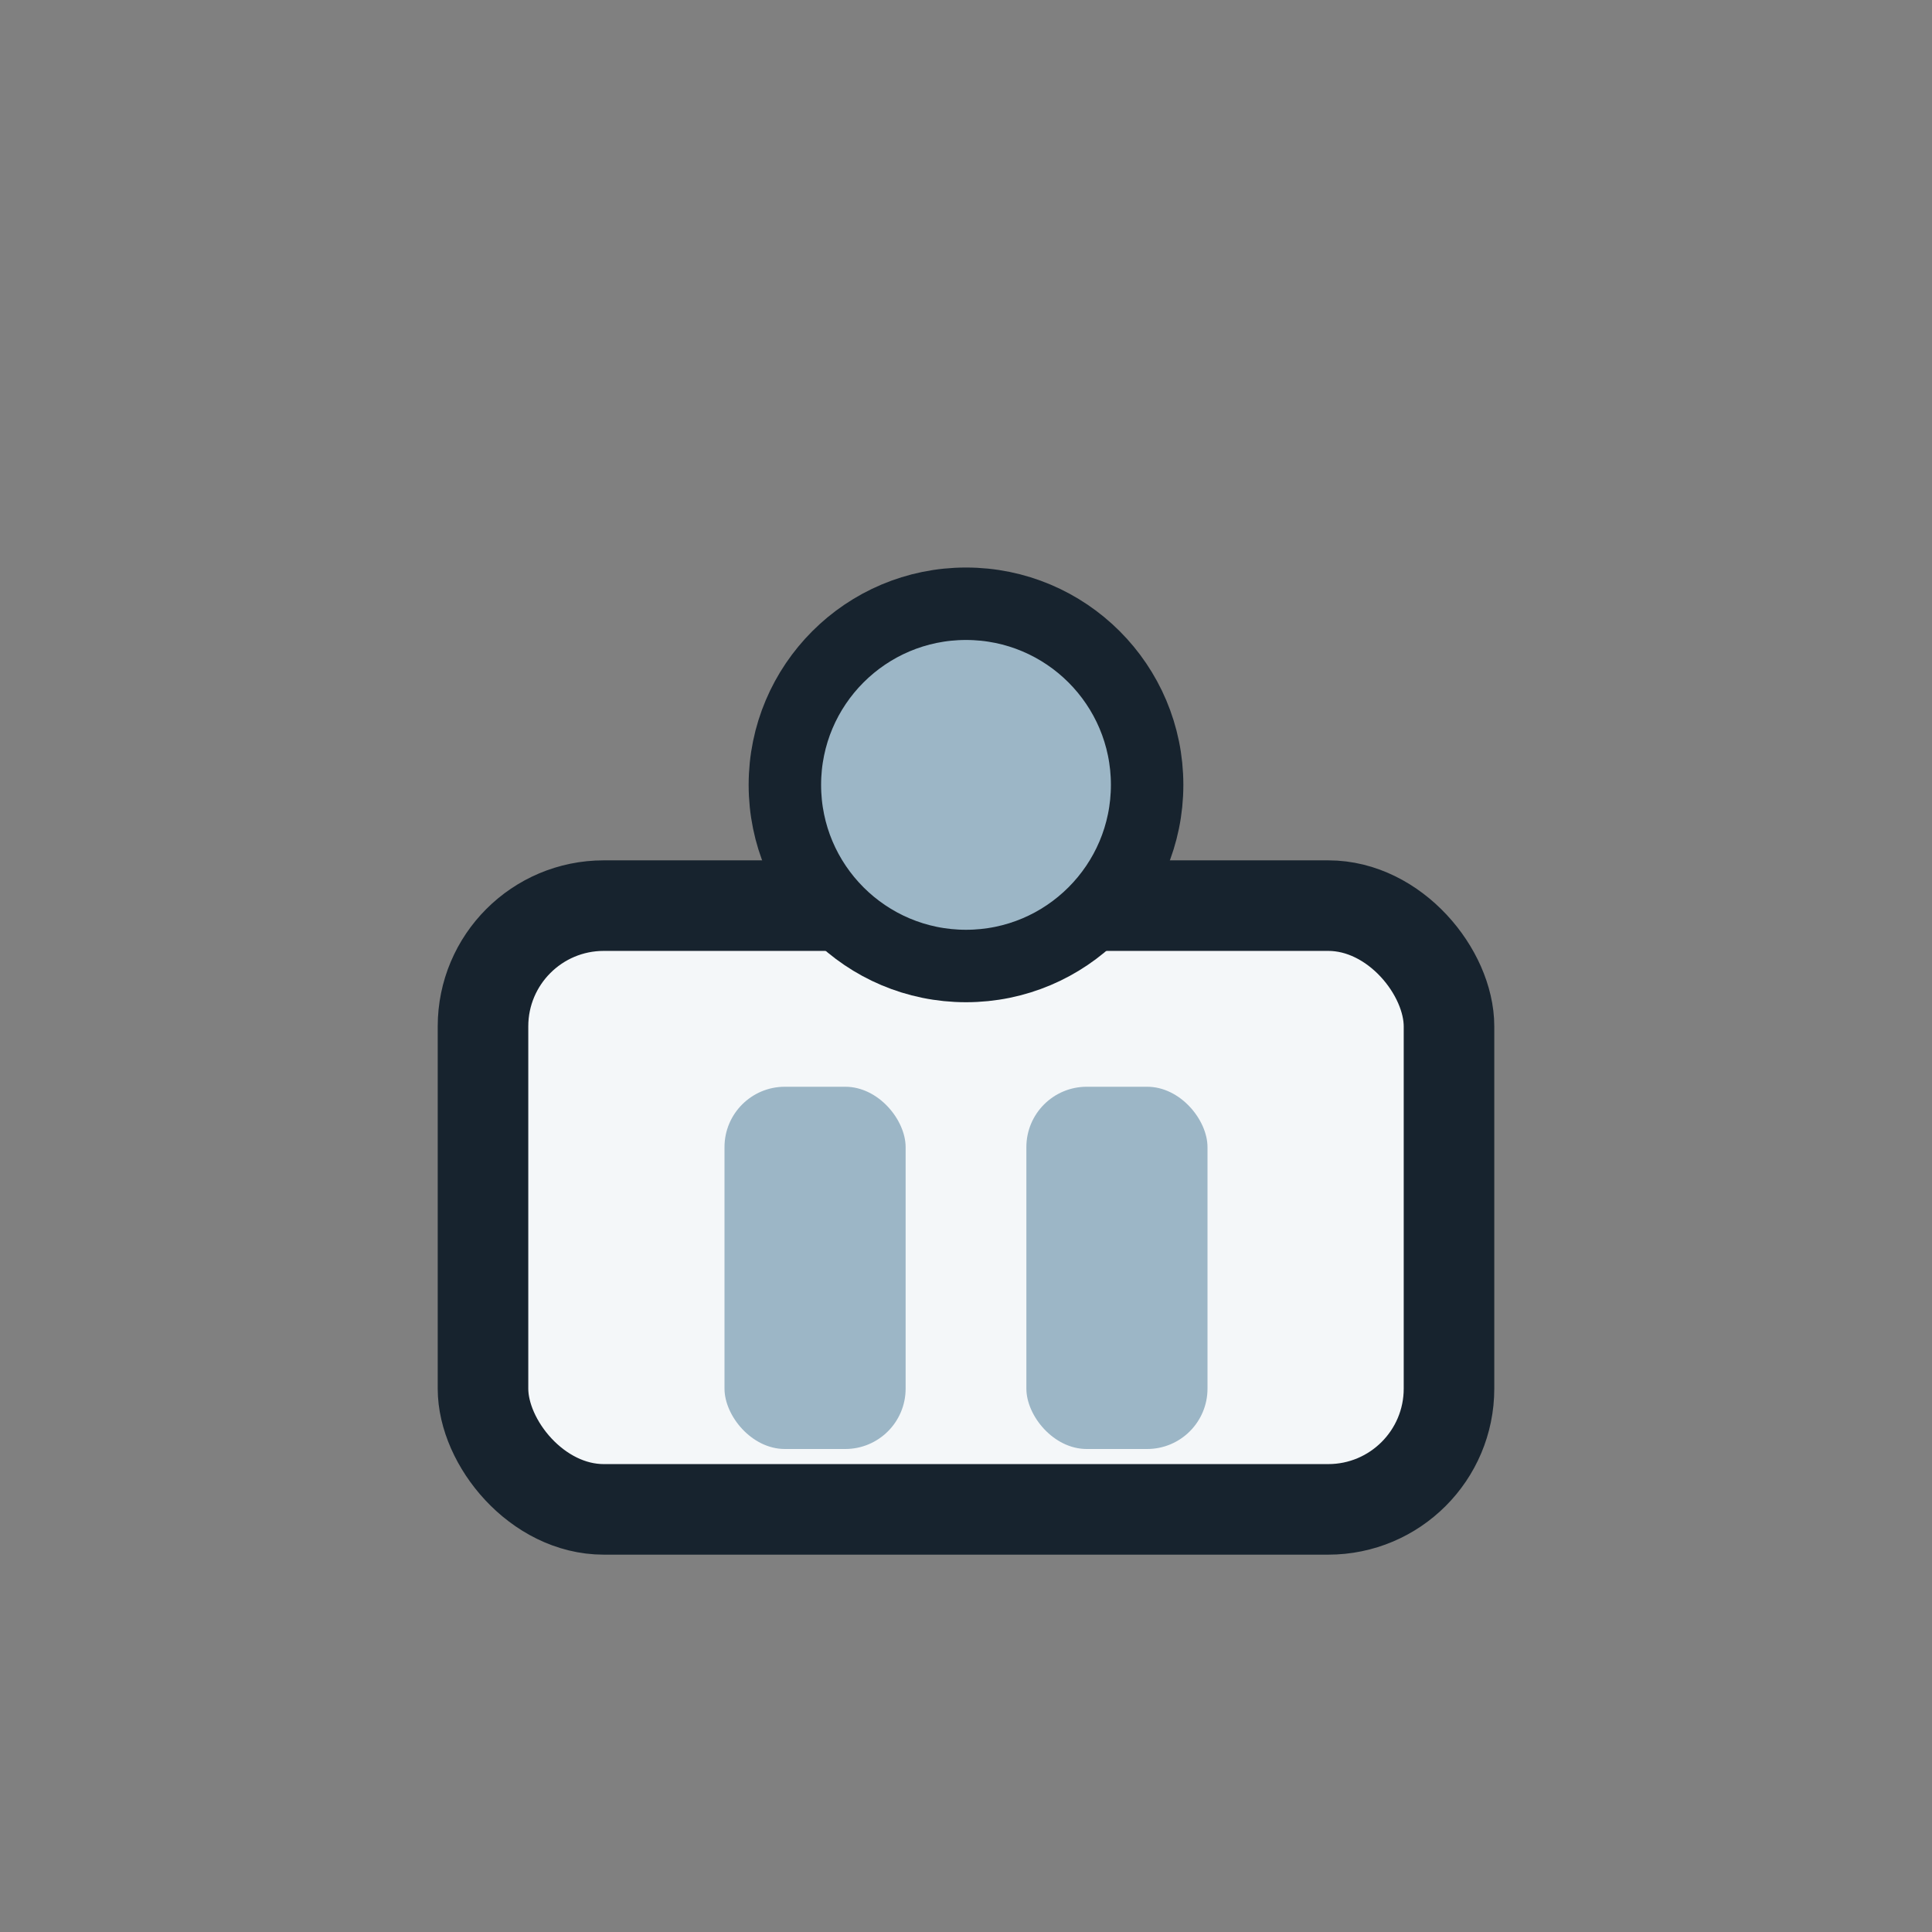<?xml version="1.0" encoding="UTF-8"?>
<svg xmlns="http://www.w3.org/2000/svg" width="32" height="32" viewBox="0 0 32 32"><rect x="0" y="0" width="32" height="32" fill="#808080" stroke="none"/><rect x="8" y="15" width="16" height="10" rx="2" fill="#F4F7F9" stroke="#17232E" stroke-width="1.5"/><rect x="12" y="18" width="3" height="6" rx="1" fill="#9CB6C6"/><rect x="17" y="18" width="3" height="6" rx="1" fill="#9CB6C6"/><circle cx="16" cy="13" r="3" fill="#9CB6C6" stroke="#17232E" stroke-width="1.2"/></svg>